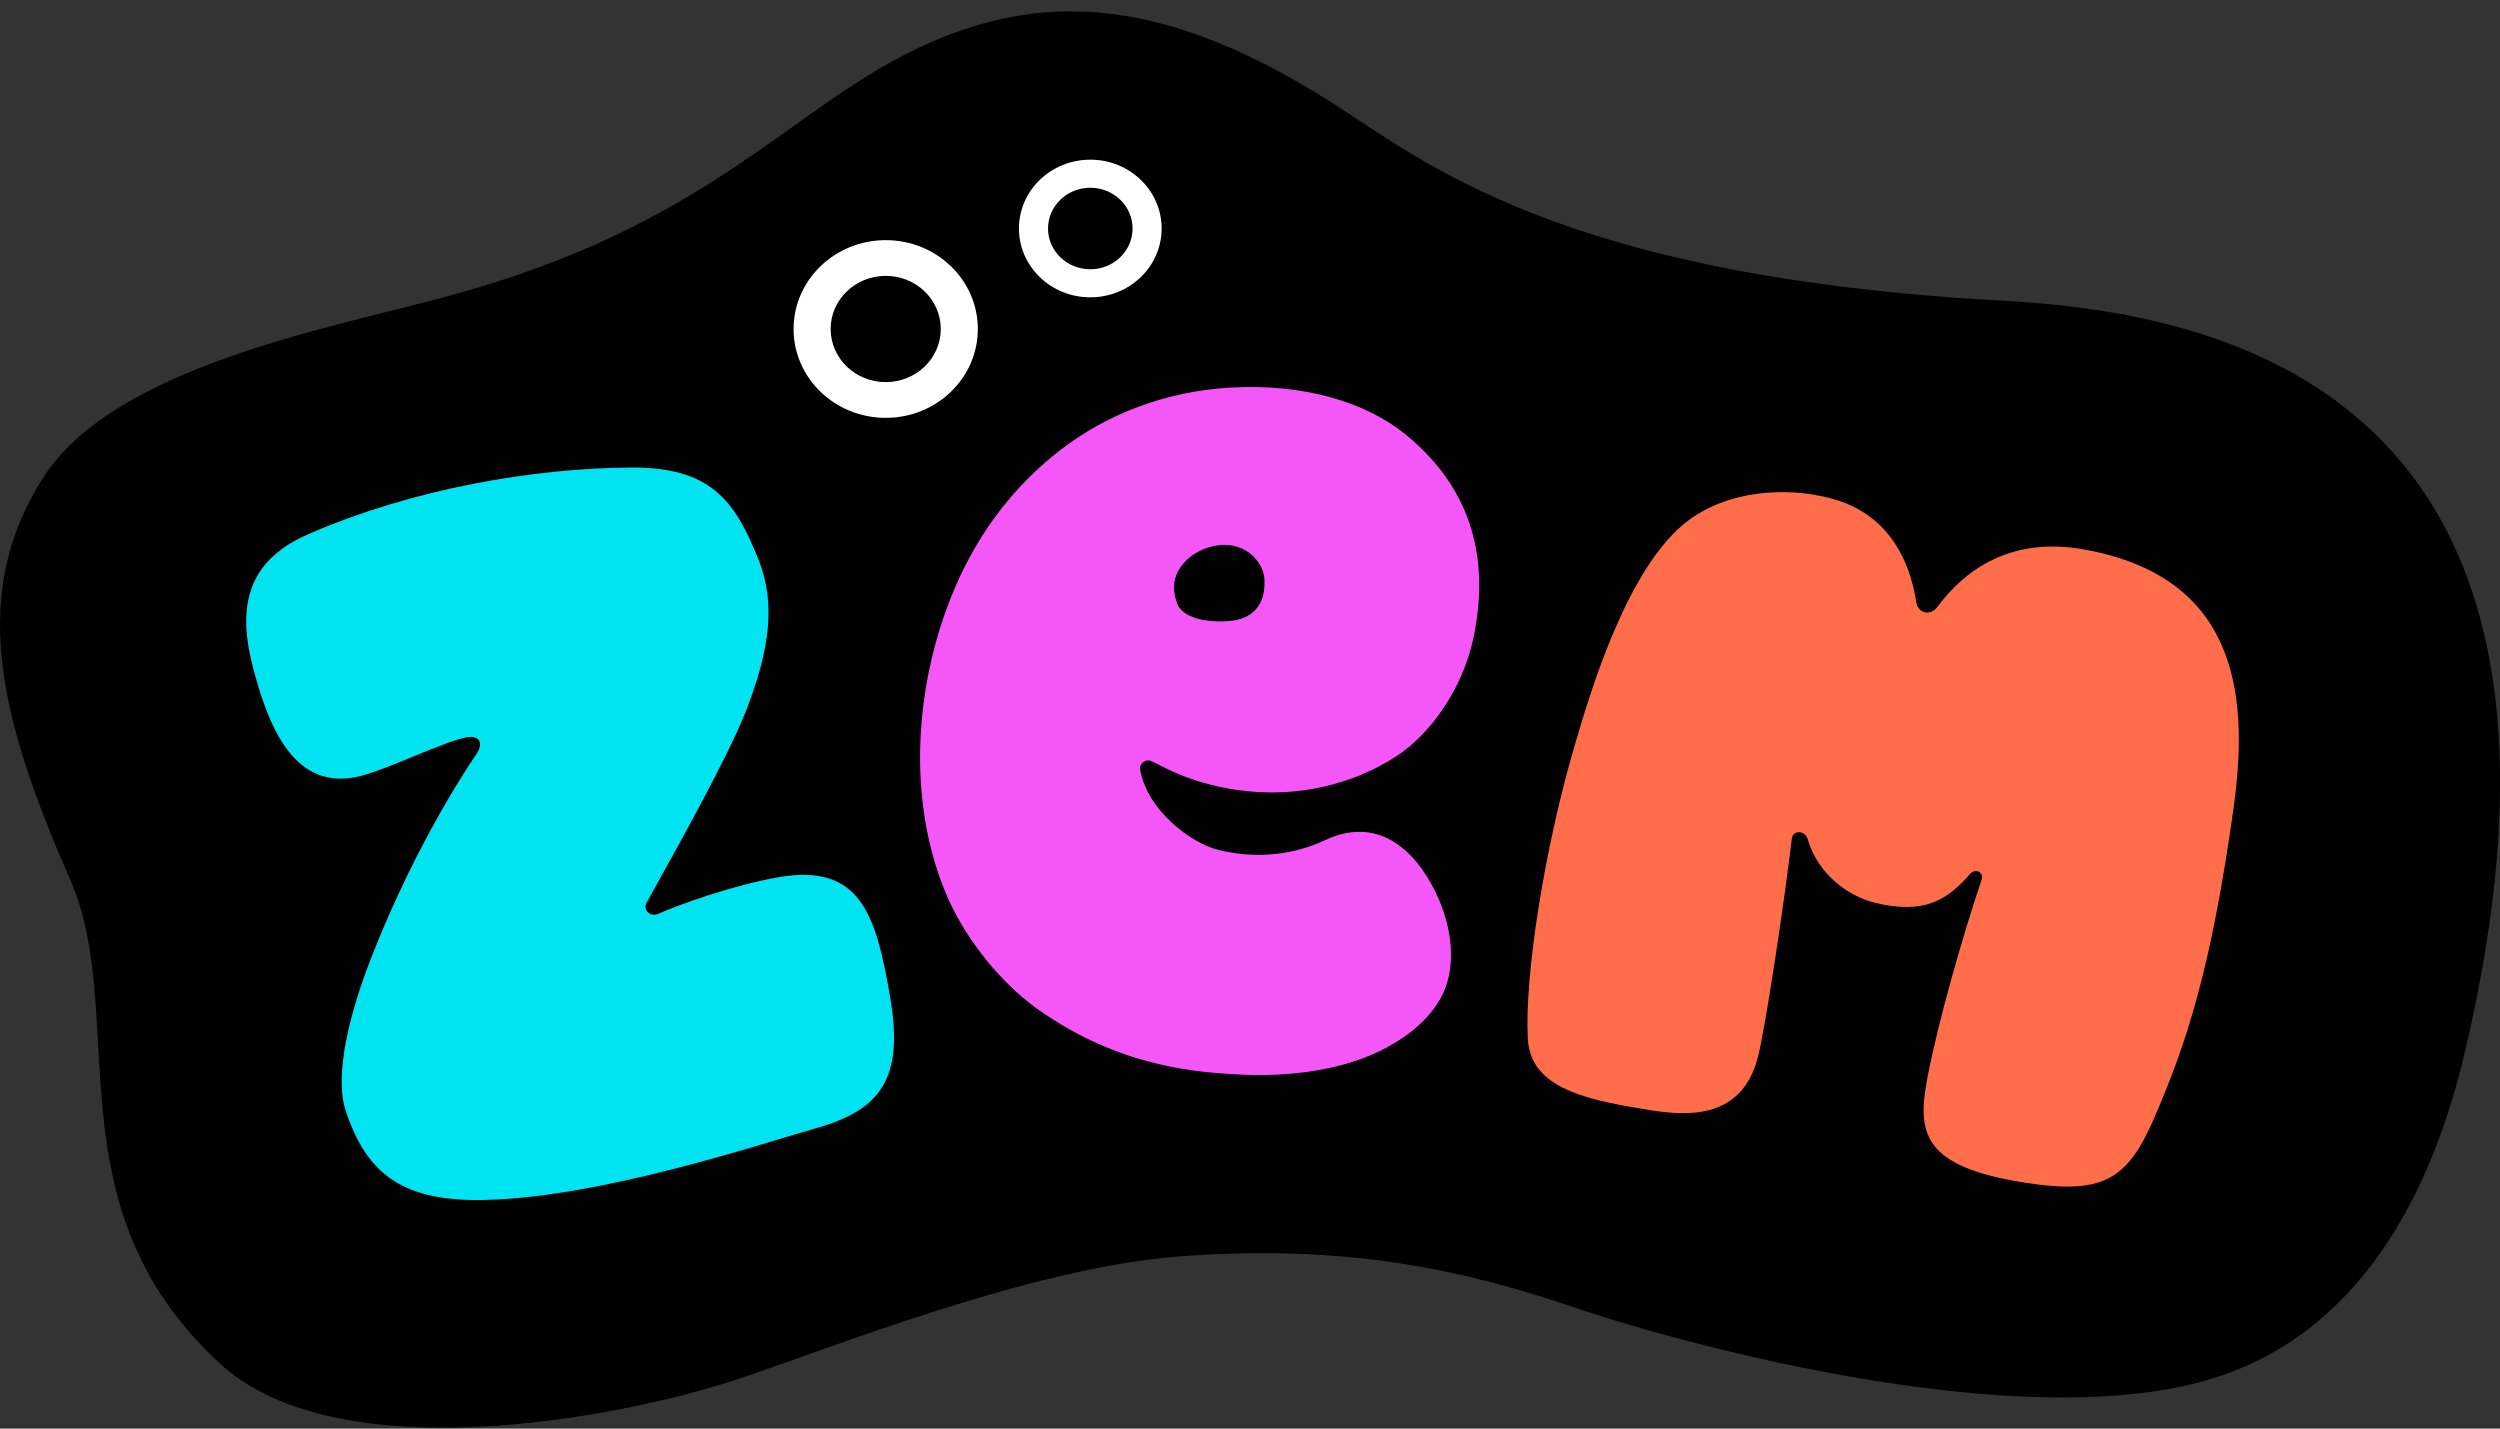 <svg width="154" height="88" viewBox="0 0 154 88" fill="none" xmlns="http://www.w3.org/2000/svg">
<rect x="0" y="0" width="154" height="88" fill="#333333" stroke="none"/>
<g clip-path="url(#clip0_22_3812)">
<path d="M45.408 84.969C38.205 87.356 20.851 90.684 13.573 84.014C2.949 74.278 8.018 62.558 4.294 54.107C-0.204 43.889 -1.816 36.457 2.641 29.448C6.917 22.72 19.864 20.303 27.256 18.334C41.291 14.596 46.783 8.841 53.233 4.796C62.411 -0.959 70.748 -0.803 81.906 6.235C87.472 9.745 95.854 17.036 123.309 18.518C136.667 19.24 161.511 23.969 151.81 64.918C149.891 73.024 145.517 82.604 135.301 85.195C123.02 88.313 102.301 82.363 97.186 80.609C90.338 78.262 83.039 76.608 72.669 77.394C63.438 78.093 51.144 83.067 45.411 84.967L45.408 84.969Z" fill="black"/>
<path d="M54.56 25.74C57.694 25.74 60.234 23.29 60.234 20.267C60.234 17.244 57.694 14.793 54.56 14.793C51.426 14.793 48.885 17.244 48.885 20.267C48.885 23.29 51.426 25.74 54.56 25.74Z" fill="white"/>
<path d="M54.56 23.538C56.433 23.538 57.952 22.073 57.952 20.266C57.952 18.459 56.433 16.994 54.56 16.994C52.686 16.994 51.168 18.459 51.168 20.266C51.168 22.073 52.686 23.538 54.56 23.538Z" fill="black"/>
<path d="M67.162 18.315C69.589 18.315 71.557 16.417 71.557 14.075C71.557 11.734 69.589 9.836 67.162 9.836C64.734 9.836 62.767 11.734 62.767 14.075C62.767 16.417 64.734 18.315 67.162 18.315Z" fill="white"/>
<path d="M67.162 16.587C68.6 16.587 69.766 15.463 69.766 14.076C69.766 12.689 68.6 11.565 67.162 11.565C65.724 11.565 64.558 12.689 64.558 14.076C64.558 15.463 65.724 16.587 67.162 16.587Z" fill="black"/>
<path d="M29.91 73.917C24.939 74.032 22.606 72.447 21.279 68.371C20.751 66.746 21.066 63.597 22.882 58.958C25.815 51.469 29.369 46.421 29.369 46.421C29.862 45.645 29.387 45.266 28.687 45.43C27.901 45.612 27.174 45.898 25.472 46.595C24.543 46.976 23.158 47.552 22.261 47.788C18.157 48.871 16.506 44.8 15.527 40.88C14.548 36.961 15.527 34.416 18.996 32.903C25.472 30.079 32.936 28.838 38.858 28.799C43.763 28.768 45.257 30.804 46.719 34.46C47.789 37.127 47.433 39.949 45.987 43.702C44.864 46.618 41.53 52.534 39.829 55.606C39.593 56.031 40.049 56.502 40.506 56.305C41.867 55.714 45.137 54.526 47.961 54.035C53.023 53.154 53.955 56.39 54.809 61.285C55.653 66.116 54.538 68.284 50.355 69.47C47.093 70.394 37.111 73.75 29.908 73.914L29.91 73.917Z" fill="#00E4F2"/>
<path d="M137.599 49.678C138.642 42.179 137.432 35.505 128.426 33.854C123.033 32.863 120.352 36.06 119.365 37.358C119.359 37.364 119.357 37.371 119.352 37.376C118.898 37.975 118.144 37.791 118.032 37.056V37.044C117.756 35.249 116.865 32.422 113.971 31.119C111.506 30.008 106.728 29.75 103.668 32.325C100.071 35.354 97.866 43.011 97.096 45.592C95.119 52.215 93.908 60.157 94.113 63.969C94.248 66.519 96.552 67.527 100.517 68.195C102.869 68.59 107.094 69.562 108.27 65.185C108.748 63.403 110.001 54.941 110.375 51.667C110.439 51.114 111.195 51.14 111.349 51.672C112.021 53.989 113.998 55.256 115.551 55.625C118.574 56.339 119.978 55.418 121.35 53.838C121.685 53.454 122.218 53.738 122.072 54.173C120.872 57.735 119.386 62.957 118.738 66.339C118.085 69.749 118.351 71.851 124.721 72.85C129.435 73.587 131.006 72.765 132.673 68.925C134.703 64.245 136.211 59.667 137.602 49.68L137.599 49.678Z" fill="#FF6D4B"/>
<path d="M86.662 26.825C84.159 24.757 80.322 23.617 75.785 23.876C71.905 24.099 68.197 25.451 65.185 27.824C61.039 31.091 58.589 35.538 57.397 40.55C56.232 45.453 56.394 50.996 58.514 55.589C59.619 57.977 61.686 60.573 63.881 62.135C69.004 65.778 73.771 66.047 76.314 66.188C78.766 66.326 82.227 66.098 84.985 64.749C86.638 63.94 88.037 62.829 88.802 61.38C89.696 59.682 89.542 57.248 88.441 54.979C87.103 52.222 84.791 50.258 81.611 51.759C79.246 52.875 76.791 52.806 74.987 52.337C73.346 51.912 70.711 49.951 70.236 47.442C70.153 47.007 70.591 46.738 70.904 46.874C71.178 46.992 72.348 47.66 73.646 48.072C78.676 49.664 83.169 48.484 86.132 46.508C87.782 45.407 90.073 42.785 90.803 39.106C91.689 34.629 90.827 30.266 86.66 26.825H86.662ZM77.89 35.655C78.012 37.808 76.502 38.146 75.977 38.223C74.785 38.395 72.911 38.208 72.526 37.202C72.25 36.477 72.231 35.804 72.587 35.156C72.776 34.81 73.37 33.961 74.719 33.648C76.632 33.203 77.829 34.603 77.89 35.658V35.655Z" fill="#F556F8"/>
</g>
<defs>
<clipPath id="clip0_22_3812">
<rect width="153.999" height="87.245" fill="white" transform="translate(0 0.699)"/>
</clipPath>
</defs>
</svg>

